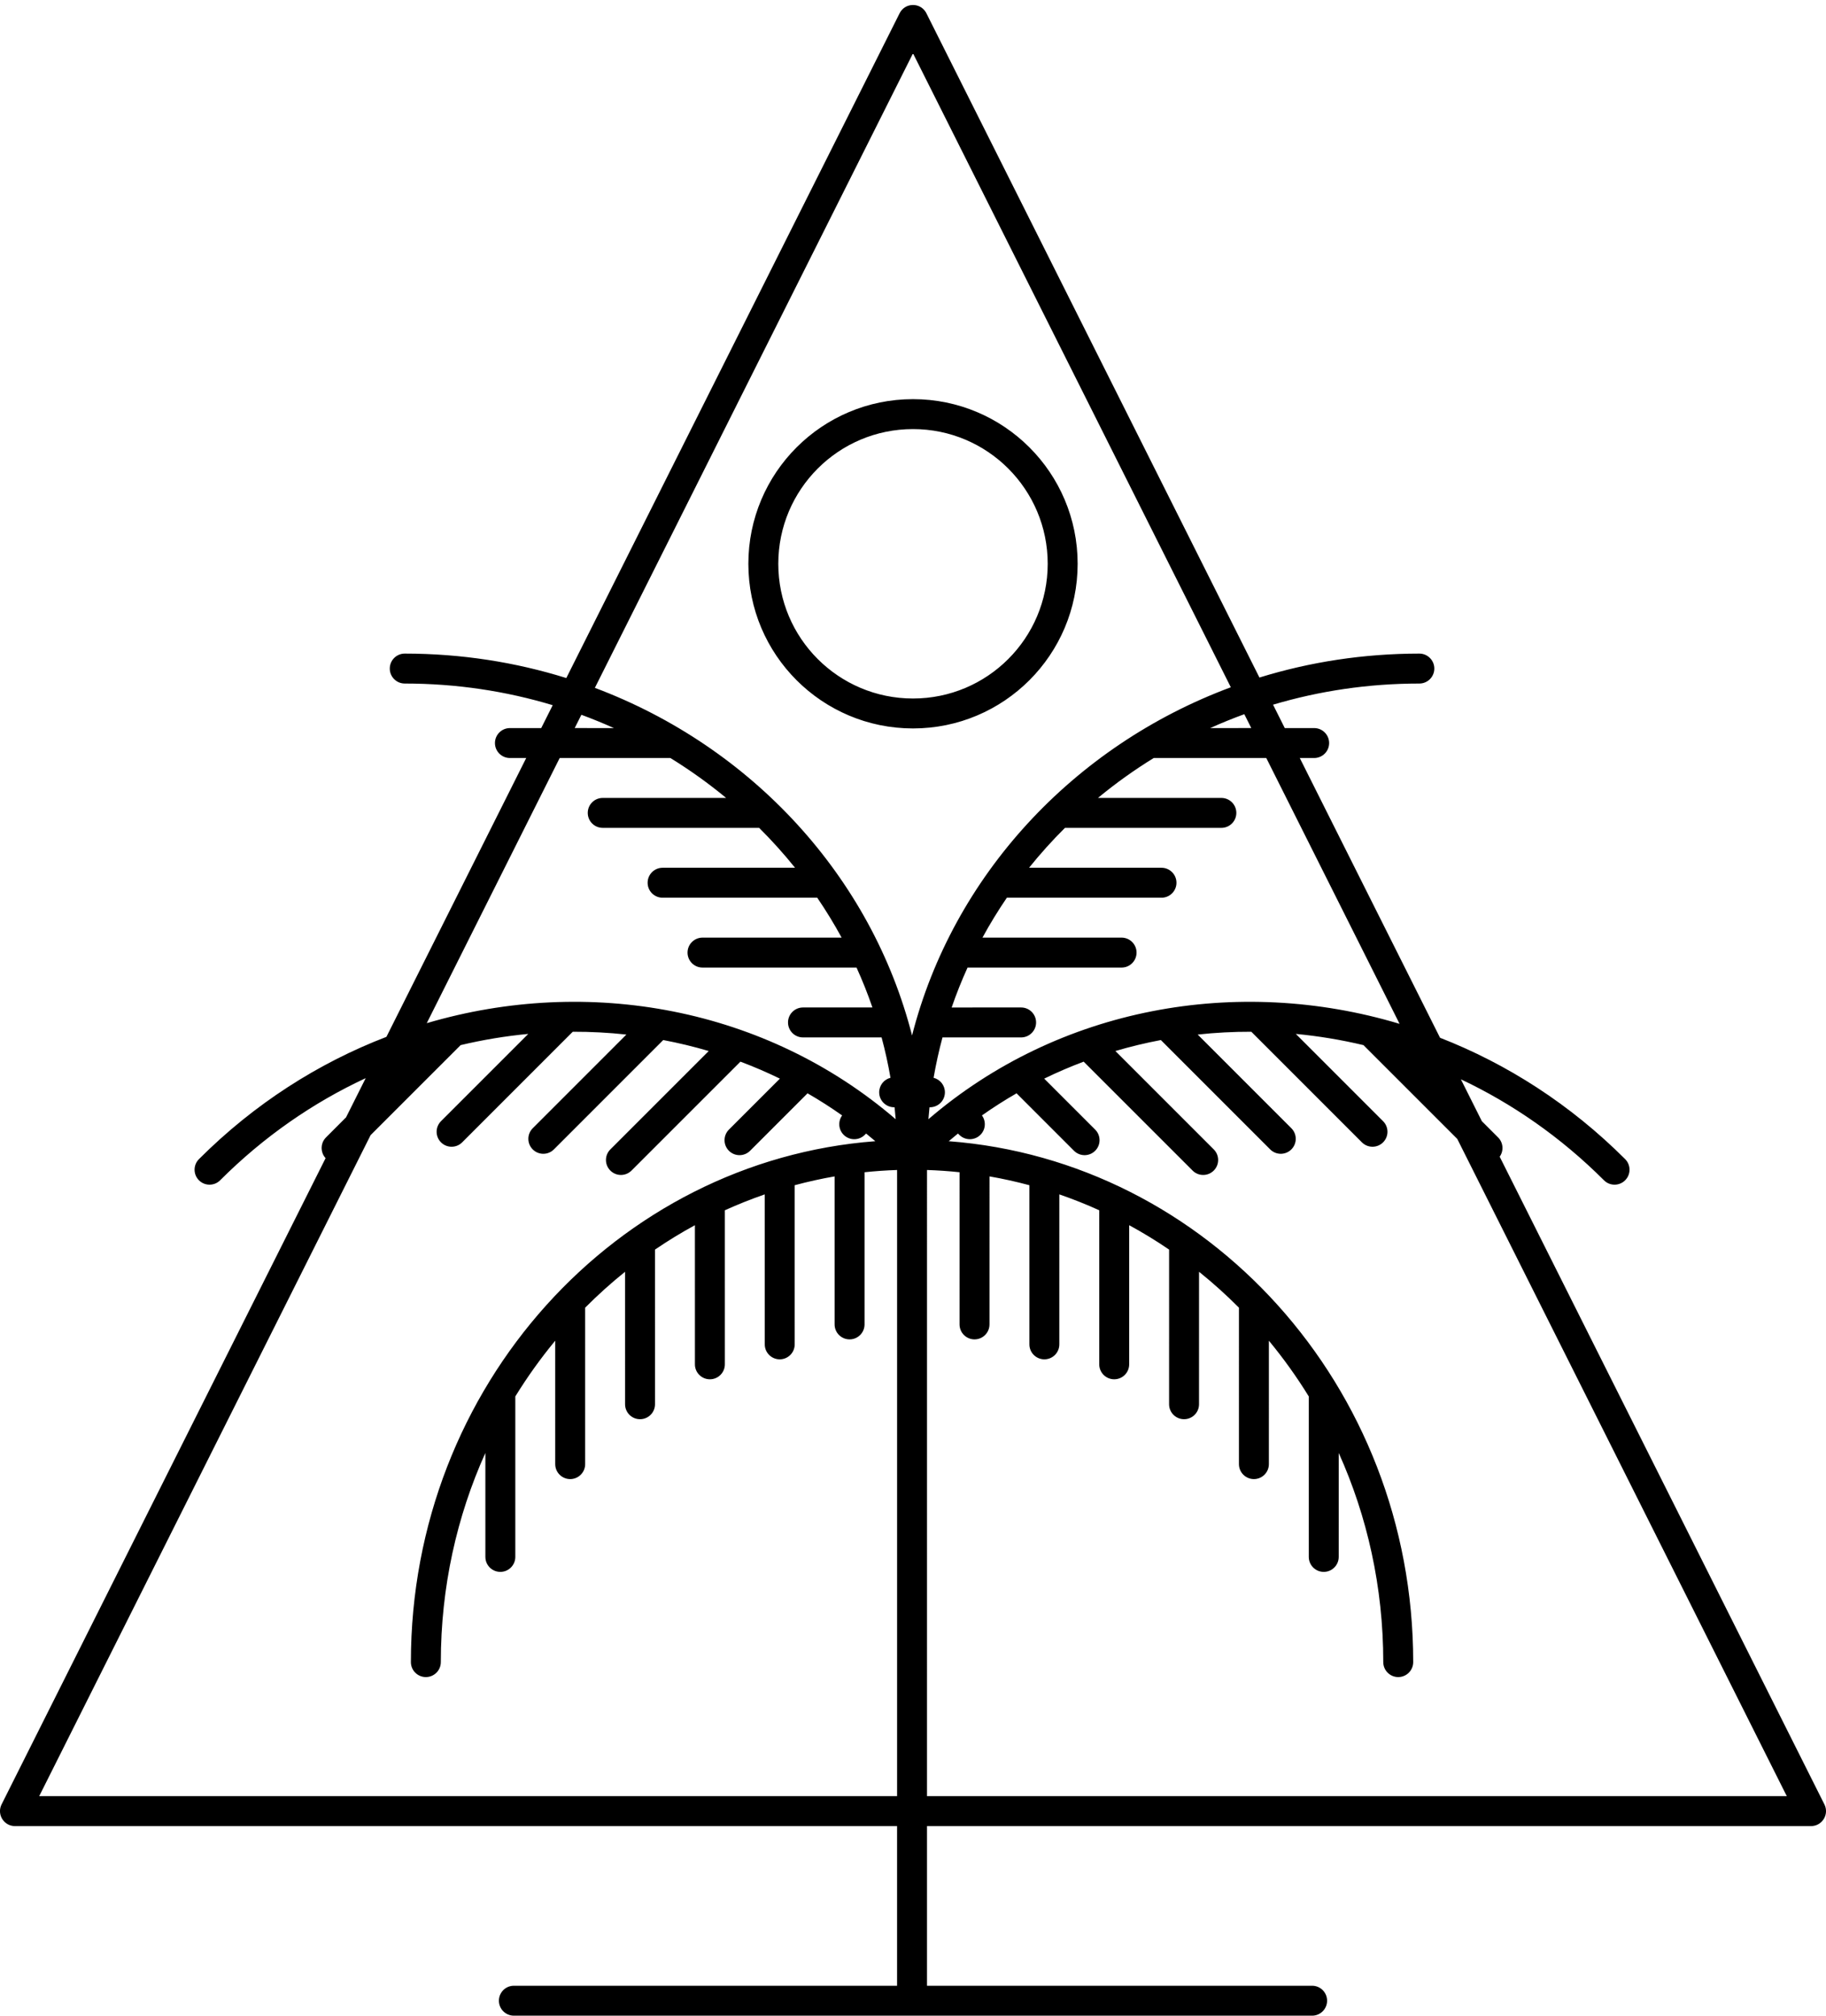 <svg width="183" height="202" viewBox="0 0 183 202" fill="none" xmlns="http://www.w3.org/2000/svg">
<g clip-path="url(#clip0_43_395)">
<path d="M90.159 1.328C90.69 0.268 92.163 0.226 92.77 1.201L92.841 1.328L126.219 67.899C131.264 66.342 136.649 65.5 142.246 65.5C143.075 65.5 143.746 66.172 143.746 67C143.746 67.828 143.075 68.5 142.246 68.5C137.133 68.5 132.21 69.243 127.584 70.62L128.758 72.964L131.704 72.964C132.533 72.964 133.204 73.636 133.204 74.464C133.204 75.244 132.61 75.885 131.849 75.957L131.704 75.964L130.262 75.964L144.319 103.998C151.039 106.62 157.382 110.673 162.87 116.161C163.455 116.747 163.455 117.697 162.87 118.282C162.284 118.868 161.334 118.868 160.748 118.282C156.437 113.972 151.571 110.599 146.408 108.162L148.51 112.358L150.137 113.985C150.664 114.512 150.717 115.332 150.297 115.918L182.841 180.828C183.321 181.785 182.672 182.906 181.632 182.994L181.5 183H92.904V199H131.5C132.328 199 133 199.672 133 200.5C133 201.28 132.405 201.92 131.644 201.993L131.5 202H51.5C50.672 202 50 201.328 50 200.5C50 199.72 50.595 199.08 51.355 199.007L51.5 199H89.904V183H1.5C0.429 183 -0.282 181.917 0.105 180.948L0.159 180.828L32.632 116.062L32.569 115.992C32.12 115.443 32.12 114.649 32.569 114.099L32.672 113.985L34.681 111.974L36.651 108.045C31.395 110.49 26.441 113.902 22.061 118.282C21.475 118.868 20.525 118.868 19.939 118.282C19.354 117.697 19.354 116.747 19.939 116.161C25.491 110.609 31.918 106.525 38.727 103.907L52.737 75.964L51.104 75.964C50.276 75.964 49.604 75.293 49.604 74.464C49.604 73.685 50.199 73.044 50.96 72.971L51.104 72.964L54.241 72.964L55.392 70.67C50.718 69.261 45.738 68.5 40.563 68.5C39.734 68.5 39.063 67.828 39.063 67C39.063 66.172 39.734 65.5 40.563 65.5C46.221 65.5 51.662 66.361 56.755 67.95L90.159 1.328ZM57.402 103.395L46.319 114.48C45.733 115.066 44.783 115.066 44.197 114.48C43.648 113.931 43.614 113.062 44.094 112.473L44.197 112.359L52.943 103.613C50.668 103.828 48.4 104.203 46.154 104.738L46.107 104.793L37.143 113.755L3.929 180H89.905V117.25C88.808 117.286 87.721 117.361 86.643 117.475L86.644 132.725C86.644 133.554 85.972 134.225 85.144 134.225C84.364 134.225 83.723 133.63 83.65 132.87L83.644 132.725L83.643 117.892C82.29 118.127 80.956 118.423 79.643 118.776L79.644 134.725C79.644 135.554 78.972 136.225 78.144 136.225C77.364 136.225 76.723 135.63 76.65 134.87L76.644 134.725L76.643 119.695C75.282 120.164 73.948 120.696 72.643 121.288L72.644 136.725C72.644 137.554 71.972 138.225 71.144 138.225C70.364 138.225 69.723 137.63 69.65 136.87L69.644 136.725L69.643 122.783C68.269 123.53 66.935 124.346 65.643 125.227L65.644 140.725C65.644 141.554 64.972 142.225 64.144 142.225C63.364 142.225 62.723 141.63 62.651 140.87L62.644 140.725L62.643 127.45C61.246 128.572 59.911 129.774 58.643 131.049L58.644 146.725C58.644 147.554 57.972 148.225 57.144 148.225C56.364 148.225 55.723 147.63 55.651 146.87L55.644 146.725L55.643 134.358C54.187 136.118 52.849 137.987 51.639 139.952L51.644 140.025V156.025C51.644 156.854 50.972 157.525 50.144 157.525C49.364 157.525 48.723 156.93 48.651 156.17L48.644 156.025L48.643 145.606C45.782 151.957 44.179 159.057 44.179 166.567C44.179 167.395 43.508 168.067 42.679 168.067C41.851 168.067 41.179 167.395 41.179 166.567C41.179 138.831 61.854 116.329 87.724 114.364C87.419 114.104 87.111 113.847 86.8 113.596L86.672 113.725C86.086 114.311 85.136 114.311 84.551 113.725C84.021 113.195 83.97 112.368 84.398 111.782C83.272 110.987 82.114 110.248 80.931 109.566L75.174 115.324C74.588 115.91 73.638 115.91 73.052 115.324C72.503 114.775 72.469 113.906 72.949 113.316L73.052 113.202L78.16 108.095C76.866 107.464 75.546 106.897 74.205 106.393L63.289 117.308C62.703 117.894 61.754 117.894 61.168 117.308C60.619 116.759 60.584 115.89 61.065 115.301L61.168 115.187L71.027 105.328C69.527 104.885 68.005 104.518 66.469 104.228L55.511 115.187C54.925 115.773 53.976 115.773 53.39 115.187C52.841 114.638 52.806 113.769 53.287 113.18L53.39 113.066L62.776 103.678C60.995 103.484 59.201 103.39 57.402 103.395ZM125.406 103.395C123.608 103.39 121.813 103.484 120.032 103.678L129.419 113.066C130.005 113.652 130.005 114.601 129.419 115.187C128.87 115.736 128.001 115.771 127.412 115.29L127.298 115.187L116.34 104.228C114.804 104.519 113.282 104.885 111.782 105.328L121.641 115.187C122.227 115.773 122.227 116.723 121.641 117.308C121.092 117.858 120.223 117.892 119.633 117.411L119.52 117.308L108.603 106.393C107.262 106.897 105.943 107.464 104.649 108.094L109.757 113.202C110.342 113.788 110.342 114.738 109.757 115.324C109.207 115.873 108.338 115.907 107.749 115.427L107.635 115.324L101.878 109.566C100.694 110.248 99.537 110.986 98.409 111.781C98.839 112.368 98.788 113.195 98.258 113.725C97.709 114.274 96.84 114.308 96.251 113.828L96.137 113.725L96.007 113.596C95.697 113.848 95.388 114.104 95.083 114.365C120.955 116.329 141.63 138.831 141.63 166.567C141.63 167.395 140.958 168.067 140.13 168.067C139.301 168.067 138.63 167.395 138.63 166.567C138.63 159.057 137.026 151.957 134.166 145.606L134.165 156.025C134.165 156.854 133.494 157.525 132.665 157.525C131.885 157.525 131.245 156.93 131.172 156.17L131.165 156.025V140.025L131.17 139.952C129.961 137.987 128.622 136.118 127.166 134.358L127.165 146.725C127.165 147.554 126.494 148.225 125.665 148.225C124.885 148.225 124.245 147.63 124.172 146.87L124.165 146.725L124.166 131.049C122.898 129.774 121.563 128.572 120.167 127.45L120.165 140.725C120.165 141.554 119.494 142.225 118.665 142.225C117.885 142.225 117.245 141.63 117.172 140.87L117.165 140.725L117.166 125.227C115.874 124.347 114.539 123.53 113.165 122.783L113.165 136.725C113.165 137.554 112.494 138.225 111.665 138.225C110.885 138.225 110.245 137.63 110.172 136.87L110.165 136.725L110.166 121.288C108.861 120.696 107.527 120.164 106.166 119.695L106.165 134.725C106.165 135.554 105.494 136.225 104.665 136.225C103.885 136.225 103.245 135.63 103.172 134.87L103.165 134.725L103.165 118.776C101.853 118.423 100.519 118.127 99.166 117.892L99.165 132.725C99.165 133.554 98.494 134.225 97.665 134.225C96.885 134.225 96.245 133.63 96.172 132.87L96.165 132.725L96.166 117.474C95.088 117.361 94.001 117.286 92.905 117.25L92.904 180H179.07L146.046 114.136L136.702 104.793L136.654 104.738C134.409 104.203 132.14 103.828 129.866 103.613L138.611 112.359C139.197 112.945 139.197 113.894 138.611 114.48C138.062 115.029 137.193 115.064 136.604 114.583L136.49 114.48L125.406 103.395ZM115.631 75.96C113.666 77.169 111.797 78.508 110.037 79.964L122.404 79.964C123.233 79.964 123.904 80.636 123.904 81.464C123.904 82.244 123.31 82.885 122.549 82.957L122.404 82.964L106.729 82.964C105.453 84.232 104.251 85.567 103.129 86.964L116.404 86.964C117.233 86.964 117.904 87.636 117.904 88.464C117.904 89.244 117.31 89.885 116.549 89.957L116.404 89.964L100.906 89.964C100.026 91.256 99.209 92.59 98.462 93.964L112.404 93.964C113.233 93.964 113.904 94.636 113.904 95.464C113.904 96.244 113.31 96.885 112.549 96.957L112.404 96.964L96.967 96.965C96.375 98.269 95.843 99.603 95.374 100.965L102.335 100.964C103.164 100.964 103.835 101.636 103.835 102.464C103.835 103.244 103.24 103.885 102.48 103.957L102.335 103.964L94.455 103.964C94.098 105.292 93.8 106.642 93.564 108.011C94.216 108.174 94.698 108.763 94.698 109.464C94.698 110.244 94.103 110.885 93.342 110.957L93.198 110.964L93.154 110.964C93.112 111.362 93.075 111.761 93.044 112.162C106.122 100.928 123.991 97.73 140.264 102.603L126.906 75.964L115.704 75.964L115.631 75.96ZM67.178 75.96L67.104 75.964L56.091 75.964L42.769 102.536C58.981 97.759 76.746 100.979 89.764 112.161C89.733 111.76 89.696 111.362 89.654 110.964L89.611 110.964C88.783 110.964 88.111 110.293 88.111 109.464C88.111 108.763 88.592 108.174 89.243 108.01C89.009 106.642 88.71 105.292 88.353 103.964L80.474 103.964C79.645 103.964 78.974 103.293 78.974 102.464C78.974 101.685 79.569 101.044 80.329 100.971L80.474 100.964L87.434 100.964C86.966 99.603 86.434 98.269 85.842 96.965L70.404 96.964C69.576 96.964 68.904 96.293 68.904 95.464C68.904 94.685 69.499 94.044 70.26 93.971L70.404 93.964L84.347 93.964C83.599 92.591 82.783 91.255 81.903 89.964L66.404 89.964C65.576 89.964 64.904 89.293 64.904 88.464C64.904 87.685 65.499 87.044 66.26 86.971L66.404 86.964L79.68 86.964C78.558 85.567 77.355 84.231 76.08 82.963L60.404 82.964C59.576 82.964 58.904 82.293 58.904 81.464C58.904 80.685 59.499 80.044 60.26 79.971L60.404 79.964L72.772 79.964C71.012 78.508 69.143 77.169 67.178 75.96ZM91.5 5.346L59.617 68.933C75.358 74.846 87.342 87.862 91.405 103.769C95.481 87.808 107.532 74.758 123.351 68.874L91.5 5.346ZM91.5 40C100.613 40 108 47.387 108 56.5C108 65.613 100.613 73 91.5 73C82.387 73 75 65.613 75 56.5C75 47.387 82.387 40 91.5 40ZM58.265 71.631L57.596 72.963L61.524 72.964C60.458 72.484 59.371 72.039 58.265 71.631ZM121.285 72.964L125.402 72.963L124.704 71.573C123.543 71.996 122.402 72.46 121.285 72.964ZM91.5 43C84.044 43 78 49.044 78 56.5C78 63.956 84.044 70 91.5 70C98.956 70 105 63.956 105 56.5C105 49.044 98.956 43 91.5 43Z" fill="black"/>
</g>
<defs>
<clipPath id="clip0_43_395">
<rect width="183" height="202" fill="white"/>
</clipPath>
</defs>
</svg>
